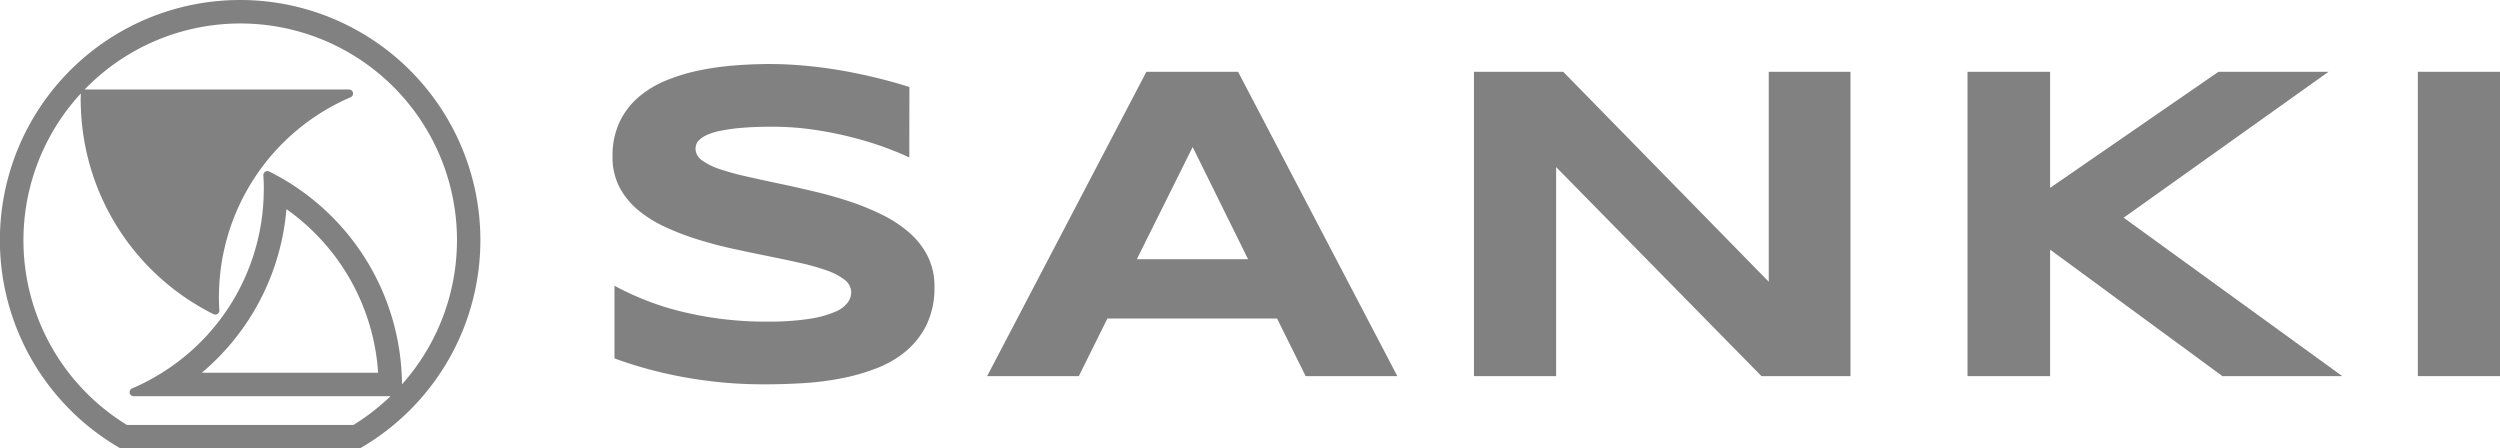 <svg xmlns="http://www.w3.org/2000/svg" xmlns:xlink="http://www.w3.org/1999/xlink" width="185.045" height="33.186" viewBox="0 0 185.045 33.186">
  <defs>
    <clipPath id="clip-path">
      <rect id="長方形_7" data-name="長方形 7" width="185.045" height="33.186" fill="#818181"/>
    </clipPath>
  </defs>
  <g id="グループ_25" data-name="グループ 25" transform="translate(0 0)">
    <g id="グループ_5" data-name="グループ 5" transform="translate(0 0)" clip-path="url(#clip-path)">
      <path id="パス_13" data-name="パス 13" d="M17.779,0A17.774,17.774,0,0,0,8.841,33.145a.3.3,0,0,0,.151.041H26.565a.3.3,0,0,0,.151-.041A17.777,17.777,0,0,0,17.779,0M29.755,28.448c0-.19-.007-.38-.014-.568a17.73,17.73,0,0,0-8.634-14.54c-.366-.219-.763-.436-1.18-.646a.3.3,0,0,0-.3.018.3.3,0,0,0-.134.27c.021.335.035.673.035,1.013l-.007.264a15.992,15.992,0,0,1-7.606,13.378,16.065,16.065,0,0,1-2.137,1.114.3.3,0,0,0,.118.577H28.905a16.37,16.37,0,0,1-2.74,2.123H9.392A16.024,16.024,0,0,1,5.978,6.924l0,.131c0,.1-.007.2-.007.294,0,.24.008.48.018.717a17.727,17.727,0,0,0,8.633,14.54c.37.222.756.434,1.18.646a.3.3,0,0,0,.435-.287c-.022-.336-.035-.673-.035-1.014l.007-.263A16.089,16.089,0,0,1,25.948,7.2a.3.3,0,0,0-.118-.577H6.279l-.013,0A16.035,16.035,0,0,1,29.755,28.448m-1.765-.857H14.936A17.742,17.742,0,0,0,21.2,15.481a16.1,16.1,0,0,1,6.788,12.11" transform="translate(0 0)" fill="#818181"/>
      <path id="パス_14" data-name="パス 14" d="M97.441,14.809q-.64-.312-1.689-.705t-2.377-.745a27.263,27.263,0,0,0-2.886-.59,21.14,21.14,0,0,0-3.2-.238q-1.312,0-2.238.082a13.74,13.74,0,0,0-1.557.213,4.589,4.589,0,0,0-1,.3,2.235,2.235,0,0,0-.566.351.87.87,0,0,0-.254.361,1.1,1.1,0,0,0-.057.328,1.066,1.066,0,0,0,.492.861,4.812,4.812,0,0,0,1.344.656,19.79,19.79,0,0,0,1.984.54q1.131.256,2.4.524t2.623.59q1.352.321,2.623.746a18.781,18.781,0,0,1,2.4.991,9.207,9.207,0,0,1,1.984,1.32,5.719,5.719,0,0,1,1.344,1.738,4.955,4.955,0,0,1,.492,2.246,6.246,6.246,0,0,1-.574,2.787A5.987,5.987,0,0,1,97.2,29.138a7.717,7.717,0,0,1-2.221,1.286,15.262,15.262,0,0,1-2.647.747,21.842,21.842,0,0,1-2.8.344q-1.418.082-2.7.082a32.654,32.654,0,0,1-6.189-.55,30.991,30.991,0,0,1-5.025-1.368V24.3a20.659,20.659,0,0,0,5.123,1.95,25.786,25.786,0,0,0,6.156.705,19.61,19.61,0,0,0,3.156-.205,7.609,7.609,0,0,0,1.91-.525,2.17,2.17,0,0,0,.934-.7,1.327,1.327,0,0,0,.246-.721,1.191,1.191,0,0,0-.492-.943,4.539,4.539,0,0,0-1.344-.7,17.2,17.2,0,0,0-1.984-.557q-1.132-.254-2.4-.509t-2.615-.548q-1.344-.3-2.615-.7a19.088,19.088,0,0,1-2.4-.934,8.753,8.753,0,0,1-1.984-1.263,5.535,5.535,0,0,1-1.344-1.687,4.814,4.814,0,0,1-.491-2.222A5.848,5.848,0,0,1,76,12.17a5.623,5.623,0,0,1,1.418-1.845,7.519,7.519,0,0,1,2.065-1.237,13.9,13.9,0,0,1,2.468-.738,21.019,21.019,0,0,1,2.623-.36q1.328-.1,2.525-.1,1.312,0,2.7.131t2.73.369q1.344.239,2.6.55t2.32.655Z" transform="translate(-30.136 -3.151)" fill="#818181"/>
      <path id="パス_15" data-name="パス 15" d="M143.091,27.11H130.533l-2.115,4.263h-6.787L133.419,8.847h6.787l11.788,22.525h-6.787Zm-10.377-4.394h8.23l-4.1-8.3Z" transform="translate(-48.566 -3.533)" fill="#818181"/>
      <path id="パス_16" data-name="パス 16" d="M202.9,31.372,187.7,15.9V31.372h-6.082V8.846h6.607l15.214,15.542V8.846h6.049V31.372Z" transform="translate(-72.519 -3.532)" fill="#818181"/>
      <path id="パス_17" data-name="パス 17" d="M248.546,17.437l12.459-8.591h8.148l-15.164,10.8L270.17,31.372H261.3L248.546,22.01v9.361h-6.115V8.846h6.115Z" transform="translate(-96.801 -3.532)" fill="#818181"/>
      <rect id="長方形_6" data-name="長方形 6" width="6.082" height="22.525" transform="translate(178.963 5.314)" fill="#818181"/>
    </g>
  </g>
</svg>
